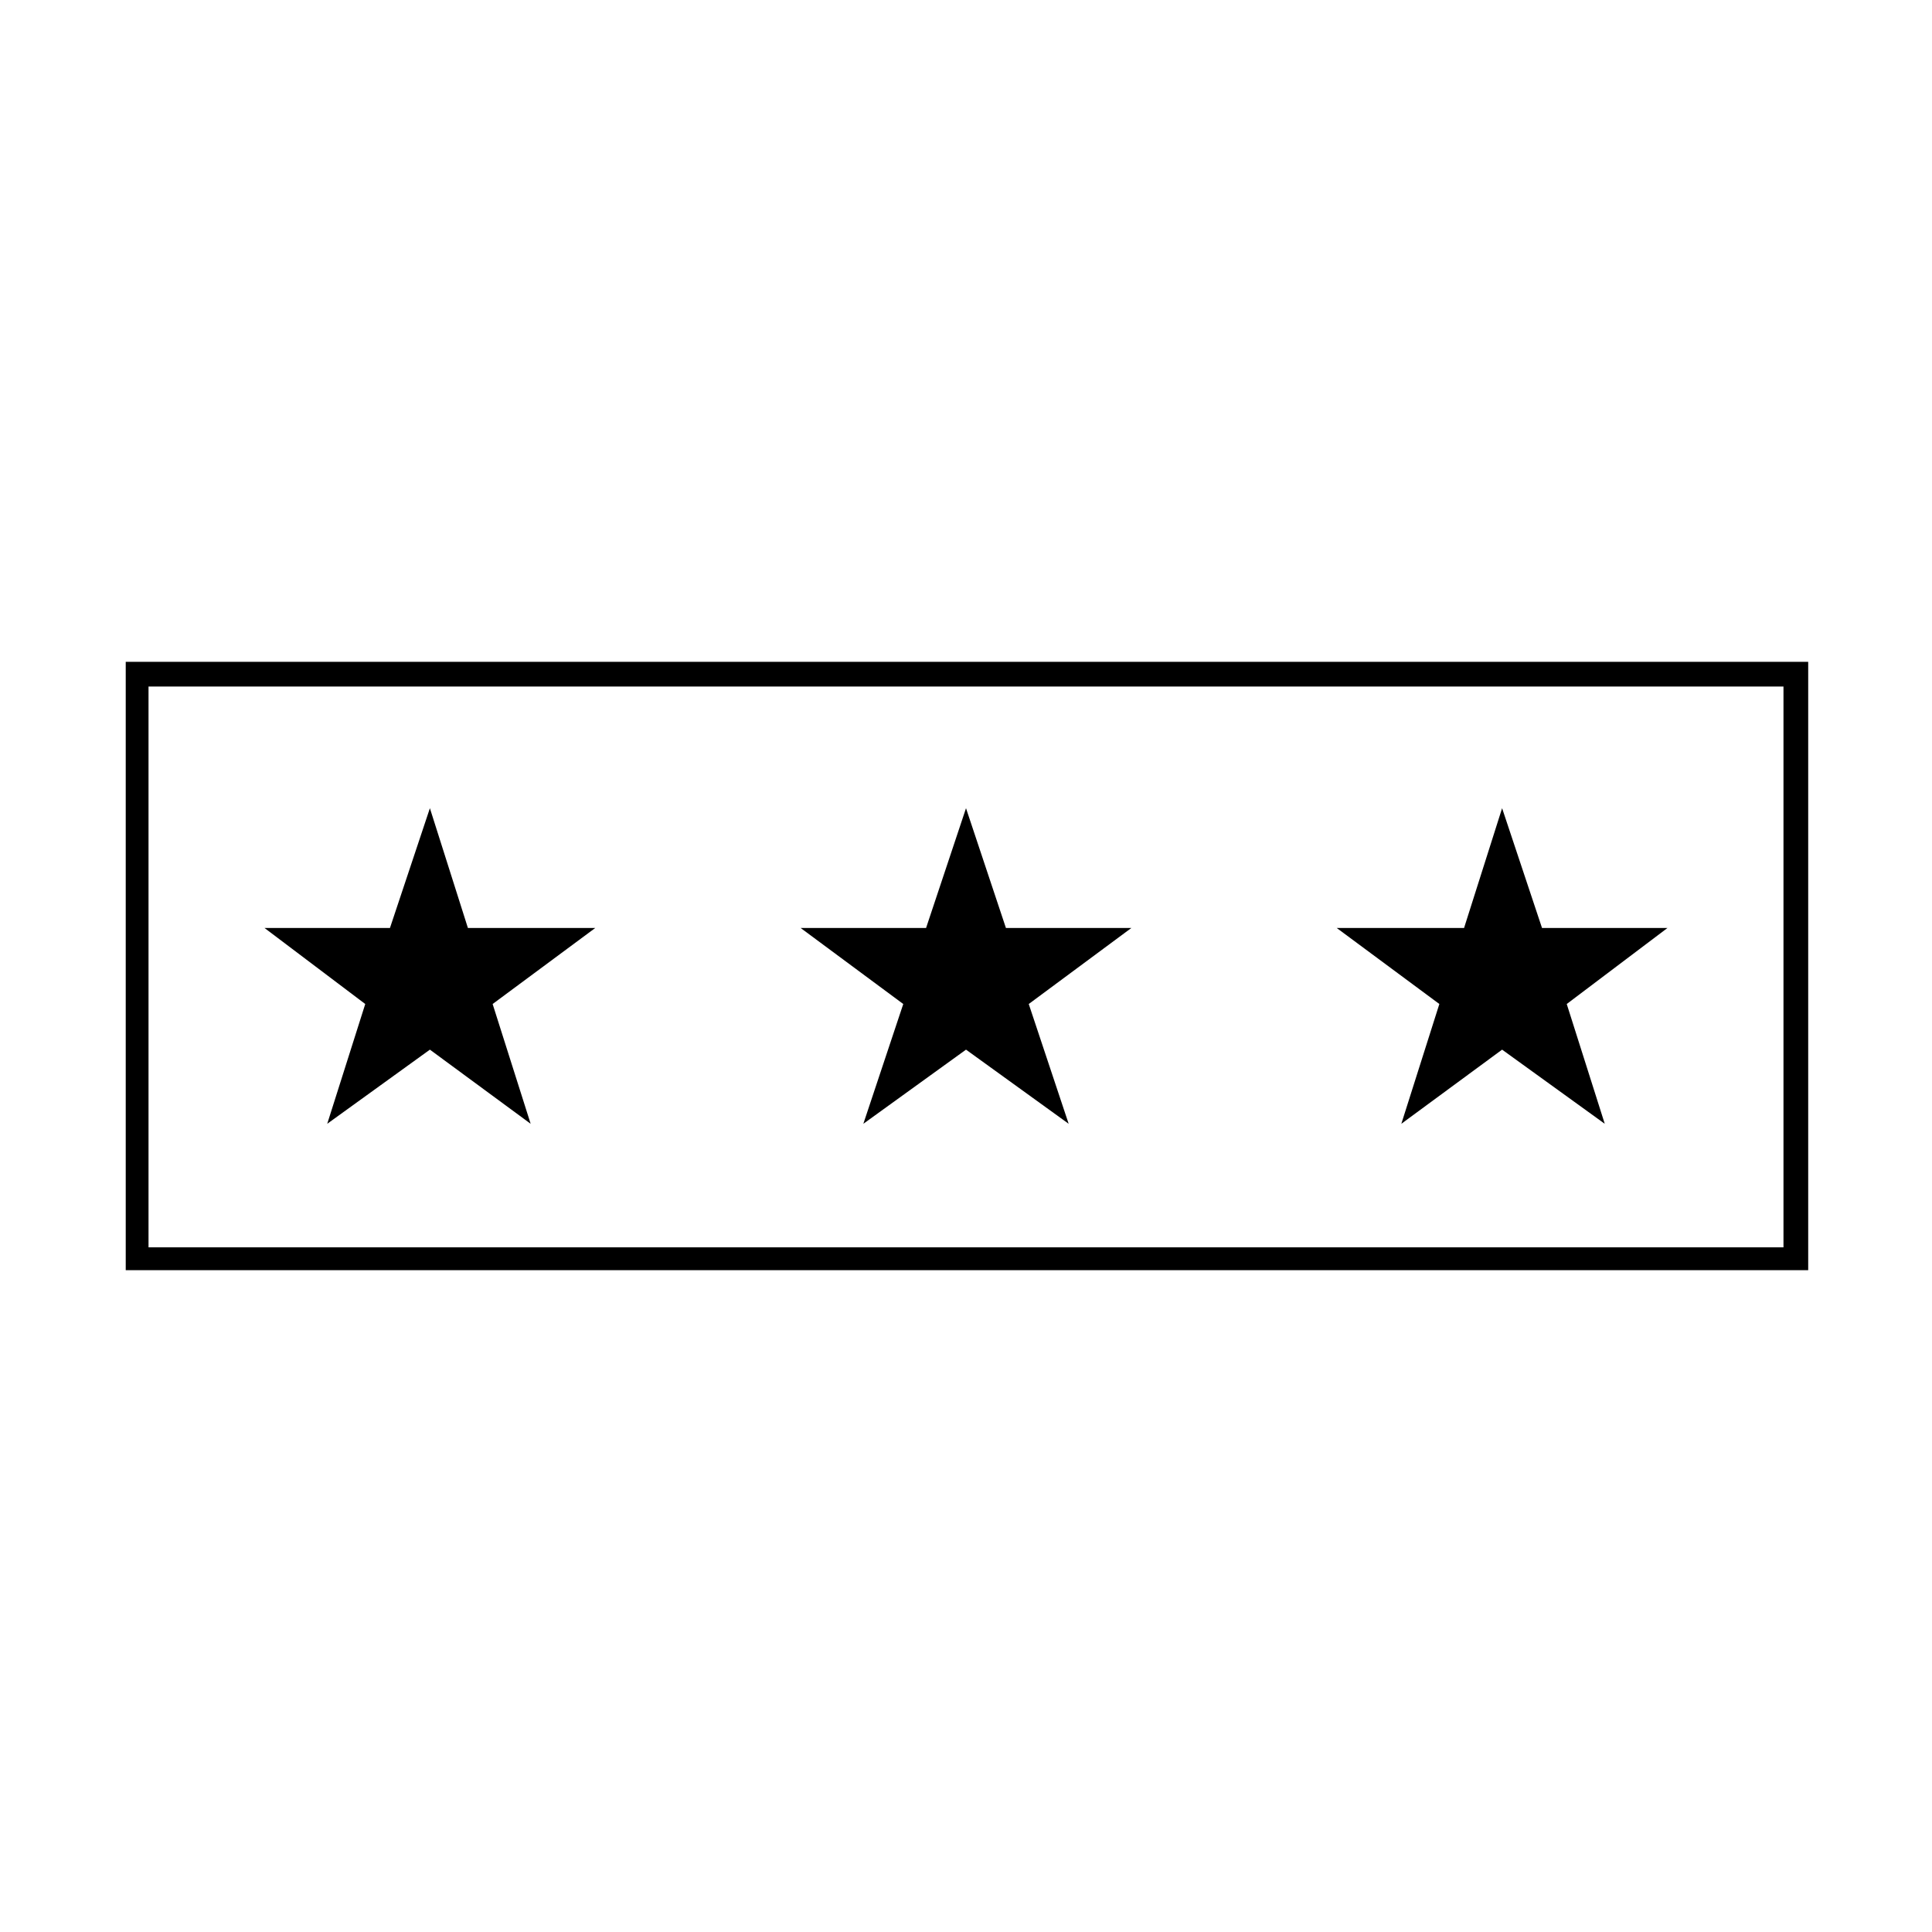<?xml version="1.0" encoding="UTF-8"?>
<!-- Uploaded to: ICON Repo, www.svgrepo.com, Generator: ICON Repo Mixer Tools -->
<svg fill="#000000" width="800px" height="800px" version="1.1" viewBox="144 144 512 512" xmlns="http://www.w3.org/2000/svg">
 <g>
  <path d="m268 389.92-10.074-31.738-10.582 31.738h-33.25l26.699 20.152-10.074 31.742 27.207-19.648 26.699 19.648-10.074-31.742 27.203-20.152z"/>
  <path d="m410.58 389.92-10.578-31.738-10.582 31.738h-33.25l27.203 20.152-10.578 31.742 27.207-19.648 27.203 19.648-10.578-31.742 27.203-20.152z"/>
  <path d="m480.61 319.39h-303.29v161.22h445.87v-161.22zm136.03 6.547v148.62h-433.28v-148.62z"/>
  <path d="m552.65 389.92-10.578-31.738-10.078 31.738h-33.754l27.203 20.152-10.074 31.742 26.703-19.648 27.203 19.648-10.074-31.742 26.699-20.152z"/>
 </g>
</svg>